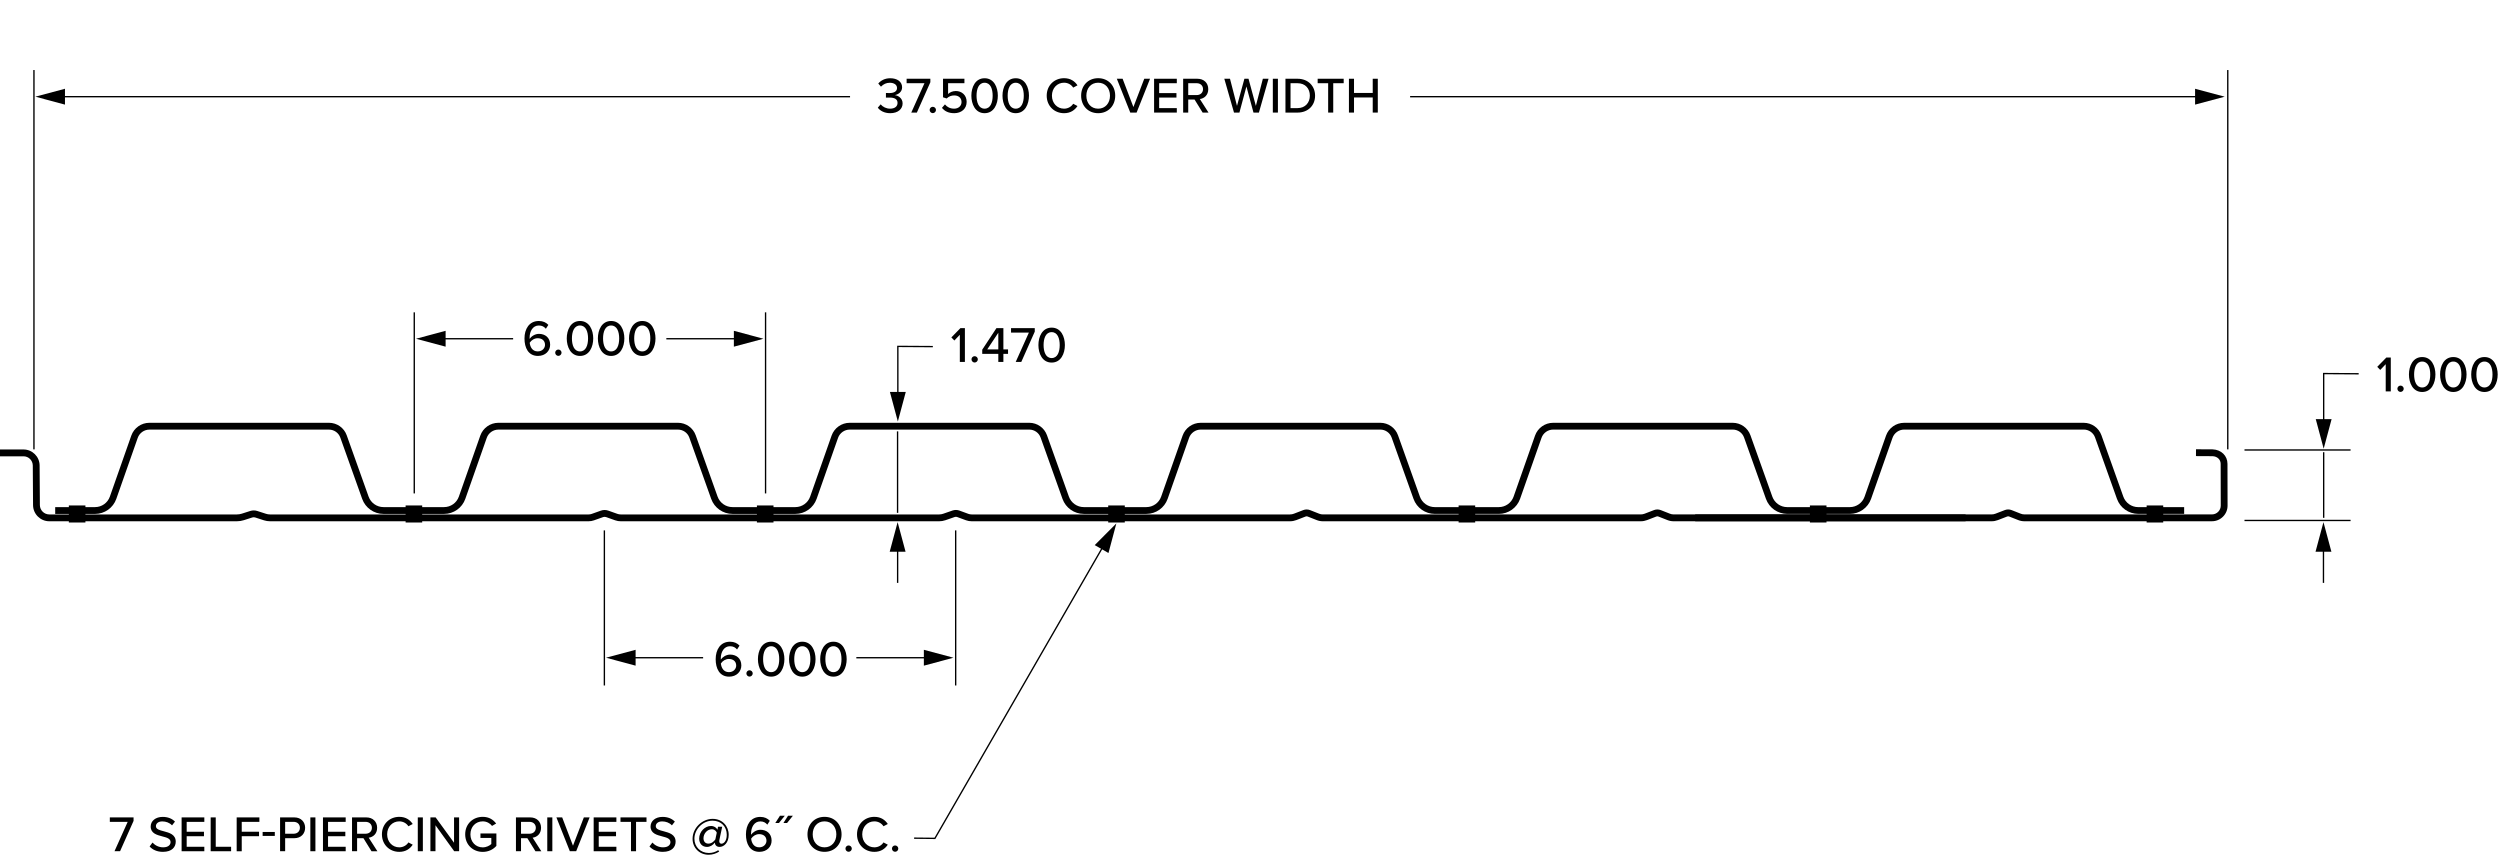<?xml version="1.0" encoding="UTF-8"?><svg id="a" xmlns="http://www.w3.org/2000/svg" viewBox="0 0 356.504 123.845"><defs><style>.b{stroke-width:.195px;}.b,.c{fill:none;stroke:#000;stroke-miterlimit:10;}.d{stroke-width:0px;}.c{stroke-width:.973px;}</style></defs><line class="c" x1="241.736" y1="73.847" x2="280.299" y2="73.847"/><line class="b" x1="4.841" y1="64.081" x2="4.841" y2="9.987"/><line class="b" x1="317.684" y1="64.081" x2="317.684" y2="9.987"/><line class="b" x1="320.069" y1="64.168" x2="335.197" y2="64.168"/><line class="b" x1="320.069" y1="74.219" x2="335.197" y2="74.219"/><line class="b" x1="331.36" y1="64.486" x2="331.36" y2="73.843"/><line class="b" x1="331.33" y1="77.905" x2="331.33" y2="83.12"/><polygon class="d" points="330.198 78.676 331.33 74.456 332.461 78.676 330.198 78.676"/><polyline class="b" points="331.36 60.536 331.36 53.27 336.35 53.3"/><polygon class="d" points="332.491 59.765 331.36 63.985 330.229 59.765 332.491 59.765"/><line class="b" x1="128.003" y1="77.905" x2="128.003" y2="83.12"/><polygon class="d" points="126.872 78.676 128.003 74.456 129.134 78.676 126.872 78.676"/><polyline class="b" points="128.034 56.662 128.034 49.396 133.024 49.426"/><polygon class="d" points="129.165 55.891 128.034 60.111 126.903 55.891 129.165 55.891"/><line class="b" x1="127.995" y1="61.514" x2="127.995" y2="73.133"/><line class="b" x1="313.794" y1="13.788" x2="201.084" y2="13.788"/><polygon class="d" points="313.023 12.657 317.243 13.788 313.023 14.919 313.023 12.657"/><line class="b" x1="8.494" y1="13.788" x2="121.218" y2="13.788"/><polygon class="d" points="9.265 14.919 5.044 13.788 9.265 12.657 9.265 14.919"/><line class="b" x1="109.171" y1="70.364" x2="109.171" y2="44.54"/><line class="b" x1="59.075" y1="70.364" x2="59.075" y2="44.54"/><line class="b" x1="136.281" y1="97.75" x2="136.281" y2="75.635"/><line class="b" x1="86.185" y1="97.75" x2="86.185" y2="75.635"/><line class="b" x1="105.421" y1="48.305" x2="95.022" y2="48.305"/><polygon class="d" points="104.65 47.174 108.87 48.305 104.65 49.436 104.65 47.174"/><line class="b" x1="62.774" y1="48.305" x2="73.173" y2="48.305"/><polygon class="d" points="63.545 49.436 59.325 48.305 63.545 47.174 63.545 49.436"/><line class="b" x1="132.515" y1="93.793" x2="122.115" y2="93.793"/><polygon class="d" points="131.743 92.661 135.964 93.793 131.743 94.924 131.743 92.661"/><line class="b" x1="89.868" y1="93.793" x2="100.267" y2="93.793"/><polygon class="d" points="90.639 94.924 86.419 93.793 90.639 92.661 90.639 94.924"/><polyline class="b" points="157.474 77.628 133.319 119.553 130.355 119.523"/><polygon class="d" points="156.109 77.732 159.196 74.639 158.069 78.861 156.109 77.732"/><path class="d" d="m125.583,14.882c.304.369.803.615,1.345.615.665,0,1.063-.318,1.063-.824,0-.535-.434-.76-1.135-.76-.195,0-.449,0-.521.007v-.658c.08.007.333.007.521.007.585,0,1.063-.217,1.063-.716,0-.492-.463-.752-1.034-.752-.506,0-.904.195-1.258.557l-.384-.449c.362-.426.933-.752,1.707-.752.984,0,1.692.484,1.692,1.294,0,.673-.571,1.027-1.049,1.114.456.043,1.121.419,1.121,1.179,0,.81-.672,1.396-1.765,1.396-.839,0-1.461-.354-1.772-.789l.405-.47Z"/><path class="d" d="m129.95,16.054l1.881-4.188h-2.546v-.637h3.385v.499l-1.924,4.325h-.796Z"/><path class="d" d="m133.016,15.229c.246,0,.456.203.456.449,0,.246-.21.456-.456.456-.246,0-.449-.21-.449-.456,0-.246.203-.449.449-.449Z"/><path class="d" d="m134.751,14.889c.318.391.752.607,1.316.607.629,0,1.049-.412,1.049-.94,0-.579-.412-.948-1.034-.948-.419,0-.767.13-1.085.434l-.521-.167v-2.647h3.052v.637h-2.329v1.541c.231-.231.636-.427,1.106-.427.81,0,1.541.557,1.541,1.548,0,.991-.752,1.613-1.772,1.613-.824,0-1.374-.29-1.75-.76l.426-.492Z"/><path class="d" d="m140.405,11.157c1.338,0,1.888,1.294,1.888,2.488s-.55,2.496-1.888,2.496c-1.337,0-1.887-1.302-1.887-2.496s.55-2.488,1.887-2.488Zm0,.644c-.853,0-1.149.904-1.149,1.844,0,.94.296,1.852,1.149,1.852.854,0,1.15-.911,1.15-1.852,0-.94-.297-1.844-1.15-1.844Z"/><path class="d" d="m144.845,11.157c1.338,0,1.888,1.294,1.888,2.488s-.55,2.496-1.888,2.496-1.888-1.302-1.888-2.496.55-2.488,1.888-2.488Zm0,.644c-.854,0-1.15.904-1.15,1.844,0,.94.297,1.852,1.15,1.852s1.149-.911,1.149-1.852c0-.94-.296-1.844-1.149-1.844Z"/><path class="d" d="m149.262,13.645c0-1.482,1.099-2.495,2.474-2.495.947,0,1.54.456,1.916,1.02l-.614.325c-.253-.405-.73-.702-1.302-.702-.977,0-1.729.767-1.729,1.852,0,1.078.752,1.852,1.729,1.852.571,0,1.049-.296,1.302-.701l.614.325c-.383.564-.969,1.02-1.916,1.02-1.375,0-2.474-1.013-2.474-2.496Z"/><path class="d" d="m156.601,11.15c1.439,0,2.431,1.063,2.431,2.495,0,1.432-.991,2.496-2.431,2.496s-2.43-1.063-2.43-2.496c0-1.432.99-2.495,2.43-2.495Zm0,.644c-1.034,0-1.685.789-1.685,1.852,0,1.056.65,1.852,1.685,1.852,1.02,0,1.686-.795,1.686-1.852,0-1.063-.666-1.852-1.686-1.852Z"/><path class="d" d="m161.178,16.054l-1.917-4.824h.824l1.541,4.036,1.548-4.036h.824l-1.917,4.824h-.903Z"/><path class="d" d="m164.575,16.054v-4.824h3.24v.637h-2.517v1.41h2.466v.636h-2.466v1.505h2.517v.636h-3.24Z"/><path class="d" d="m171.496,16.054l-1.15-1.859h-.903v1.859h-.724v-4.824h2.032c.919,0,1.548.593,1.548,1.483,0,.868-.586,1.331-1.2,1.41l1.236,1.931h-.839Zm-.839-4.188h-1.215v1.692h1.215c.521,0,.896-.34.896-.846,0-.506-.376-.846-.896-.846Z"/><path class="d" d="m178.748,16.054l-1.006-3.725-.998,3.725h-.773l-1.382-4.824h.811l.998,3.87,1.056-3.87h.586l1.049,3.87.998-3.87h.81l-1.374,4.824h-.773Z"/><path class="d" d="m181.508,16.054v-4.824h.724v4.824h-.724Z"/><path class="d" d="m183.308,16.054v-4.824h1.722c1.504,0,2.502,1.027,2.502,2.416,0,1.396-.998,2.409-2.502,2.409h-1.722Zm.724-.636h.998c1.113,0,1.757-.796,1.757-1.772,0-.991-.621-1.779-1.757-1.779h-.998v3.551Z"/><path class="d" d="m189.397,16.054v-4.188h-1.497v-.637h3.711v.637h-1.49v4.188h-.724Z"/><path class="d" d="m195.753,16.054v-2.155h-2.669v2.155h-.724v-4.824h.724v2.025h2.669v-2.025h.723v4.824h-.723Z"/><path class="d" d="m76.837,45.773c.608,0,1.049.224,1.36.557l-.354.549c-.246-.282-.528-.463-1.005-.463-.875,0-1.316.846-1.316,1.743,0,.058,0,.108.007.159.21-.326.73-.709,1.324-.709.868,0,1.598.521,1.598,1.548,0,.868-.672,1.599-1.735,1.599-1.382,0-1.924-1.165-1.924-2.488,0-1.353.666-2.495,2.047-2.495Zm-.166,2.459c-.449,0-.882.26-1.136.644.058.564.354,1.236,1.143,1.236.694,0,1.042-.506,1.042-.933,0-.644-.477-.948-1.048-.948Z"/><path class="d" d="m79.621,49.845c.246,0,.456.203.456.449,0,.246-.21.456-.456.456-.246,0-.449-.21-.449-.456,0-.246.203-.449.449-.449Z"/><path class="d" d="m82.708,45.773c1.338,0,1.888,1.294,1.888,2.488s-.549,2.496-1.888,2.496c-1.338,0-1.888-1.302-1.888-2.496s.55-2.488,1.888-2.488Zm0,.644c-.853,0-1.15.904-1.15,1.844,0,.94.297,1.852,1.15,1.852.854,0,1.15-.911,1.15-1.852,0-.94-.297-1.844-1.15-1.844Z"/><path class="d" d="m87.147,45.773c1.338,0,1.888,1.294,1.888,2.488s-.549,2.496-1.888,2.496c-1.338,0-1.888-1.302-1.888-2.496s.55-2.488,1.888-2.488Zm0,.644c-.853,0-1.15.904-1.15,1.844,0,.94.297,1.852,1.15,1.852.854,0,1.15-.911,1.15-1.852,0-.94-.297-1.844-1.15-1.844Z"/><path class="d" d="m91.587,45.773c1.338,0,1.888,1.294,1.888,2.488s-.549,2.496-1.888,2.496c-1.338,0-1.888-1.302-1.888-2.496s.55-2.488,1.888-2.488Zm0,.644c-.853,0-1.15.904-1.15,1.844,0,.94.297,1.852,1.15,1.852.854,0,1.15-.911,1.15-1.852,0-.94-.297-1.844-1.15-1.844Z"/><path class="d" d="m136.873,51.616v-3.876l-.781.817-.427-.441,1.294-1.324h.637v4.824h-.724Z"/><path class="d" d="m138.984,50.791c.246,0,.456.203.456.449,0,.246-.209.456-.456.456s-.448-.21-.448-.456c0-.246.202-.449.448-.449Z"/><path class="d" d="m142.361,51.616v-1.157h-2.293v-.593l2.025-3.074h.991v3.031h.665v.636h-.665v1.157h-.724Zm0-4.166l-1.577,2.373h1.577v-2.373Z"/><path class="d" d="m144.84,51.616l1.881-4.188h-2.546v-.637h3.385v.499l-1.924,4.325h-.796Z"/><path class="d" d="m149.967,46.72c1.338,0,1.888,1.294,1.888,2.488s-.55,2.496-1.888,2.496-1.888-1.302-1.888-2.496.55-2.488,1.888-2.488Zm0,.644c-.854,0-1.15.904-1.15,1.844,0,.94.297,1.852,1.15,1.852s1.149-.911,1.149-1.852c0-.94-.296-1.844-1.149-1.844Z"/><path class="d" d="m340.207,55.812v-3.876l-.781.817-.427-.441,1.295-1.324h.637v4.824h-.724Z"/><path class="d" d="m342.319,54.986c.246,0,.456.203.456.449,0,.245-.21.455-.456.455s-.448-.21-.448-.455c0-.246.202-.449.448-.449Z"/><path class="d" d="m345.407,50.915c1.338,0,1.888,1.294,1.888,2.488s-.55,2.496-1.888,2.496-1.888-1.302-1.888-2.496.55-2.488,1.888-2.488Zm0,.644c-.854,0-1.15.904-1.15,1.844,0,.94.297,1.851,1.15,1.851s1.149-.911,1.149-1.851c0-.94-.296-1.844-1.149-1.844Z"/><path class="d" d="m349.846,50.915c1.338,0,1.888,1.294,1.888,2.488s-.55,2.496-1.888,2.496-1.888-1.302-1.888-2.496.55-2.488,1.888-2.488Zm0,.644c-.854,0-1.15.904-1.15,1.844,0,.94.297,1.851,1.15,1.851s1.149-.911,1.149-1.851c0-.94-.296-1.844-1.149-1.844Z"/><path class="d" d="m354.286,50.915c1.338,0,1.888,1.294,1.888,2.488s-.55,2.496-1.888,2.496-1.888-1.302-1.888-2.496.55-2.488,1.888-2.488Zm0,.644c-.854,0-1.15.904-1.15,1.844,0,.94.297,1.851,1.15,1.851s1.149-.911,1.149-1.851c0-.94-.296-1.844-1.149-1.844Z"/><path class="d" d="m104.1,91.509c.608,0,1.049.225,1.36.557l-.354.55c-.246-.282-.528-.463-1.005-.463-.875,0-1.316.847-1.316,1.743,0,.058,0,.108.007.159.21-.325.73-.709,1.324-.709.868,0,1.599.521,1.599,1.548,0,.868-.673,1.599-1.736,1.599-1.381,0-1.924-1.165-1.924-2.488,0-1.353.666-2.495,2.047-2.495Zm-.166,2.459c-.449,0-.883.261-1.136.644.058.564.354,1.237,1.143,1.237.694,0,1.042-.507,1.042-.934,0-.644-.477-.947-1.048-.947Z"/><path class="d" d="m106.883,95.581c.246,0,.456.202.456.448s-.209.455-.456.455-.448-.209-.448-.455.202-.448.448-.448Z"/><path class="d" d="m109.97,91.509c1.338,0,1.888,1.295,1.888,2.488s-.55,2.495-1.888,2.495c-1.338,0-1.888-1.302-1.888-2.495s.55-2.488,1.888-2.488Zm0,.644c-.853,0-1.15.904-1.15,1.845s.297,1.852,1.15,1.852c.854,0,1.15-.911,1.15-1.852s-.297-1.845-1.15-1.845Z"/><path class="d" d="m114.41,91.509c1.338,0,1.888,1.295,1.888,2.488s-.55,2.495-1.888,2.495c-1.338,0-1.888-1.302-1.888-2.495s.55-2.488,1.888-2.488Zm0,.644c-.853,0-1.15.904-1.15,1.845s.297,1.852,1.15,1.852c.854,0,1.15-.911,1.15-1.852s-.297-1.845-1.15-1.845Z"/><path class="d" d="m118.849,91.509c1.338,0,1.888,1.295,1.888,2.488s-.55,2.495-1.888,2.495c-1.338,0-1.888-1.302-1.888-2.495s.55-2.488,1.888-2.488Zm0,.644c-.853,0-1.15.904-1.15,1.845s.297,1.852,1.15,1.852c.854,0,1.15-.911,1.15-1.852s-.297-1.845-1.15-1.845Z"/><path class="d" d="m16.326,121.387l1.881-4.188h-2.546v-.637h3.385v.499l-1.924,4.325h-.796Z"/><path class="d" d="m21.748,120.15c.326.361.846.68,1.519.68.781,0,1.056-.398,1.056-.745,0-.507-.549-.651-1.164-.811-.774-.202-1.671-.427-1.671-1.41,0-.796.702-1.374,1.707-1.374.745,0,1.331.238,1.757.673l-.419.535c-.369-.391-.875-.564-1.396-.564-.535,0-.904.275-.904.68,0,.435.521.571,1.121.724.788.21,1.707.456,1.707,1.482,0,.752-.521,1.454-1.823,1.454-.86,0-1.49-.312-1.902-.767l.412-.557Z"/><path class="d" d="m25.898,121.387v-4.824h3.24v.637h-2.517v1.41h2.466v.637h-2.466v1.504h2.517v.637h-3.24Z"/><path class="d" d="m30.041,121.387v-4.824h.723v4.188h2.192v.637h-2.915Z"/><path class="d" d="m33.75,121.387v-4.824h3.24v.637h-2.517v1.41h2.466v.637h-2.466v2.141h-.723Z"/><path class="d" d="m37.452,119.202v-.563h1.736v.563h-1.736Z"/><path class="d" d="m39.939,121.387v-4.824h2.032c.991,0,1.541.68,1.541,1.482s-.557,1.483-1.541,1.483h-1.309v1.858h-.723Zm1.938-4.188h-1.215v1.692h1.215c.521,0,.89-.34.89-.847,0-.506-.369-.846-.89-.846Z"/><path class="d" d="m44.256,121.387v-4.824h.723v4.824h-.723Z"/><path class="d" d="m46.056,121.387v-4.824h3.24v.637h-2.517v1.41h2.466v.637h-2.466v1.504h2.517v.637h-3.24Z"/><path class="d" d="m52.976,121.387l-1.15-1.858h-.904v1.858h-.723v-4.824h2.032c.919,0,1.548.593,1.548,1.482,0,.868-.585,1.331-1.201,1.411l1.237,1.931h-.839Zm-.839-4.188h-1.215v1.692h1.215c.521,0,.897-.34.897-.847,0-.506-.376-.846-.897-.846Z"/><path class="d" d="m54.464,118.978c0-1.483,1.1-2.495,2.474-2.495.948,0,1.541.455,1.917,1.02l-.615.325c-.253-.405-.731-.701-1.302-.701-.976,0-1.729.767-1.729,1.852,0,1.077.752,1.852,1.729,1.852.571,0,1.049-.297,1.302-.702l.615.326c-.383.563-.969,1.02-1.917,1.02-1.374,0-2.474-1.013-2.474-2.495Z"/><path class="d" d="m59.577,121.387v-4.824h.723v4.824h-.723Z"/><path class="d" d="m64.769,121.387l-2.669-3.703v3.703h-.723v-4.824h.745l2.625,3.616v-3.616h.723v4.824h-.702Z"/><path class="d" d="m68.839,116.483c.904,0,1.505.412,1.91.954l-.586.34c-.275-.368-.759-.65-1.324-.65-1.005,0-1.757.767-1.757,1.852,0,1.077.752,1.858,1.757,1.858.536,0,.991-.26,1.223-.478v-.867h-1.548v-.637h2.271v1.771c-.463.514-1.128.854-1.946.854-1.381,0-2.502-.998-2.502-2.502,0-1.505,1.121-2.495,2.502-2.495Z"/><path class="d" d="m76.352,121.387l-1.15-1.858h-.904v1.858h-.723v-4.824h2.032c.919,0,1.548.593,1.548,1.482,0,.868-.586,1.331-1.201,1.411l1.237,1.931h-.839Zm-.839-4.188h-1.215v1.692h1.215c.521,0,.897-.34.897-.847,0-.506-.376-.846-.897-.846Z"/><path class="d" d="m78.042,121.387v-4.824h.723v4.824h-.723Z"/><path class="d" d="m81.26,121.387l-1.917-4.824h.825l1.541,4.036,1.548-4.036h.824l-1.917,4.824h-.904Z"/><path class="d" d="m84.658,121.387v-4.824h3.24v.637h-2.517v1.41h2.466v.637h-2.466v1.504h2.517v.637h-3.24Z"/><path class="d" d="m89.98,121.387v-4.188h-1.498v-.637h3.71v.637h-1.49v4.188h-.723Z"/><path class="d" d="m93.031,120.15c.326.361.846.68,1.519.68.781,0,1.056-.398,1.056-.745,0-.507-.549-.651-1.164-.811-.774-.202-1.671-.427-1.671-1.41,0-.796.702-1.374,1.707-1.374.745,0,1.331.238,1.757.673l-.419.535c-.369-.391-.875-.564-1.396-.564-.535,0-.904.275-.904.68,0,.435.521.571,1.121.724.788.21,1.707.456,1.707,1.482,0,.752-.521,1.454-1.823,1.454-.86,0-1.49-.312-1.902-.767l.412-.557Z"/><path class="d" d="m101.635,116.772c1.367,0,2.278,1.027,2.278,2.271,0,1.157-.694,1.729-1.302,1.729-.419,0-.644-.274-.673-.571l-.007-.043c-.253.354-.672.614-1.114.614-.68,0-1.114-.484-1.114-1.186,0-.998.832-1.801,1.685-1.801.456,0,.774.238.919.535l.086-.427h.593l-.405,1.902c-.007.043-.014.115-.014.159,0,.238.145.361.318.361.282,0,.752-.325.752-1.273,0-1.171-.803-2.011-2.032-2.011-1.389,0-2.582,1.223-2.582,2.575,0,1.157.868,2.032,2.061,2.032.506,0,.948-.151,1.338-.397l.137.195c-.448.289-.969.455-1.504.455-1.316,0-2.293-.99-2.293-2.271,0-1.555,1.367-2.85,2.872-2.85Zm.579,1.967c-.08-.202-.304-.484-.702-.484-.68,0-1.193.637-1.193,1.287,0,.441.253.76.694.76.47,0,.803-.325.998-.601l.203-.962Z"/><path class="d" d="m108.417,116.49c.608,0,1.049.225,1.36.557l-.354.55c-.246-.282-.528-.463-1.005-.463-.875,0-1.316.847-1.316,1.743,0,.058,0,.108.007.159.21-.325.73-.709,1.324-.709.868,0,1.599.521,1.599,1.548,0,.868-.673,1.599-1.736,1.599-1.381,0-1.924-1.165-1.924-2.488,0-1.353.666-2.495,2.047-2.495Zm-.166,2.459c-.449,0-.883.261-1.136.644.058.564.354,1.237,1.143,1.237.694,0,1.042-.507,1.042-.934,0-.644-.477-.947-1.048-.947Z"/><path class="d" d="m111.077,117.365h-.521l.666-1.041h.687l-.832,1.041Zm1.157,0h-.521l.666-1.041h.687l-.832,1.041Z"/><path class="d" d="m117.578,116.483c1.439,0,2.43,1.062,2.43,2.495,0,1.432-.991,2.495-2.43,2.495-1.439,0-2.43-1.063-2.43-2.495,0-1.433.991-2.495,2.43-2.495Zm0,.644c-1.034,0-1.685.788-1.685,1.852,0,1.056.651,1.852,1.685,1.852,1.02,0,1.686-.796,1.686-1.852,0-1.063-.666-1.852-1.686-1.852Z"/><path class="d" d="m121.012,120.562c.246,0,.456.202.456.448s-.209.455-.456.455-.448-.209-.448-.455.202-.448.448-.448Z"/><path class="d" d="m122.211,118.978c0-1.483,1.1-2.495,2.474-2.495.948,0,1.541.455,1.917,1.02l-.615.325c-.253-.405-.731-.701-1.302-.701-.976,0-1.729.767-1.729,1.852,0,1.077.752,1.852,1.729,1.852.571,0,1.049-.297,1.302-.702l.615.326c-.383.563-.969,1.02-1.917,1.02-1.374,0-2.474-1.013-2.474-2.495Z"/><path class="d" d="m127.642,120.562c.246,0,.456.202.456.448s-.209.455-.456.455-.448-.209-.448-.455.202-.448.448-.448Z"/><path class="d" d="m315.427,74.334h-26.736c-.304,0-.601-.056-.883-.168l-1.301-.513c-.086-.034-.182-.035-.269-.001l-1.333.514c-.289.111-.594.168-.904.168h-45.338c-.304,0-.601-.056-.883-.168l-1.301-.513c-.086-.034-.182-.035-.27,0l-1.333.513c-.289.111-.593.168-.904.168h-45.324c-.304,0-.601-.056-.883-.168l-1.301-.513c-.086-.034-.182-.035-.269-.001l-1.333.514c-.289.111-.594.168-.904.168h-45.397c-.278,0-.552-.049-.812-.144l-1.266-.465c-.106-.039-.223-.04-.329-.003l-1.329.461c-.292.101-.597.152-.906.152h-45.392c-.274,0-.545-.046-.804-.138l-1.298-.461c-.132-.047-.276-.047-.407,0l-1.318.467c-.245.087-.501.131-.762.131h-45.429c-.297,0-.589-.046-.87-.137l-1.242-.402c-.137-.045-.282-.045-.419-.001l-1.206.386c-.32.103-.653.154-.99.154H7.029c-1.268,0-2.307-1.032-2.316-2.3l-.038-5.653c-.005-.723-.597-1.312-1.32-1.312H0v-.973h3.355c1.257,0,2.286,1.022,2.294,2.278l.038,5.653c.005.735.607,1.333,1.343,1.333h26.752c.236,0,.47-.036.694-.108l1.205-.385c.332-.107.683-.106,1.016.002l1.242.401c.184.06.375.09.569.09h45.429c.149,0,.296-.026.436-.075l1.318-.468c.341-.121.717-.121,1.058.001l1.296.46c.155.054.316.082.48.082h45.392c.2,0,.398-.033.587-.099l1.328-.461c.318-.109.668-.106.984.009l1.267.465c.153.056.313.085.476.085h45.397c.191,0,.377-.035.555-.103l1.333-.514c.316-.122.663-.121.976.003l1.302.513c.167.066.344.1.525.1h45.324c.191,0,.377-.035.555-.103l1.333-.514c.316-.122.663-.121.976.003l1.302.513c.167.066.344.1.525.1h45.338c.191,0,.377-.035.555-.103l1.333-.514c.315-.122.662-.121.976.003l1.302.513c.167.066.344.1.525.1h26.736c.336,0,.652-.131.89-.369s.368-.554.367-.89l-.013-5.953c-.002-.615-.478-1.064-1.159-1.091l-2.362-.013.005-.973,2.379.014c1.227.049,2.107.915,2.11,2.062l.013,5.953c.002.596-.229,1.157-.651,1.579-.421.423-.982.656-1.579.656Z"/><path class="d" d="m311.472,73.28h-6.553c-1.36,0-2.58-.86-3.037-2.141l-3.121-8.749c-.242-.677-.887-1.132-1.607-1.132h-25.611c-.749,0-1.419.475-1.668,1.182l-3.056,8.697c-.451,1.282-1.667,2.144-3.026,2.144h-8.929c-1.36,0-2.58-.86-3.037-2.141l-3.121-8.749c-.242-.677-.887-1.132-1.607-1.132h-25.611c-.749,0-1.419.475-1.668,1.182l-3.056,8.697c-.451,1.282-1.667,2.144-3.026,2.144h-9.132c-1.36,0-2.581-.86-3.038-2.141l-3.121-8.749c-.242-.677-.887-1.132-1.607-1.132h-25.611c-.749,0-1.419.475-1.668,1.182l-3.056,8.697c-.451,1.282-1.667,2.144-3.027,2.144h-8.929c-1.36,0-2.58-.86-3.037-2.141l-3.122-8.749c-.241-.677-.887-1.132-1.606-1.132h-25.611c-.749,0-1.419.475-1.668,1.182l-3.056,8.697c-.451,1.282-1.667,2.144-3.027,2.144h-8.969c-1.36,0-2.58-.86-3.038-2.141l-3.122-8.749c-.242-.677-.887-1.132-1.607-1.132h-25.611c-.749,0-1.419.475-1.667,1.182l-3.056,8.697c-.451,1.283-1.667,2.144-3.027,2.144h-8.642c-1.36,0-2.58-.86-3.037-2.141l-3.122-8.749c-.242-.677-.887-1.132-1.607-1.132h-25.611c-.749,0-1.419.475-1.667,1.182l-3.056,8.697c-.451,1.282-1.667,2.144-3.027,2.144h-5.687v-.973h5.687c.947,0,1.794-.6,2.108-1.494l3.056-8.697c.385-1.096,1.424-1.832,2.586-1.832h25.611c1.13,0,2.144.715,2.523,1.779l3.122,8.749c.319.894,1.171,1.495,2.12,1.495h8.642c.947,0,1.794-.6,2.108-1.494l3.056-8.697c.385-1.096,1.424-1.832,2.586-1.832h25.611c1.13,0,2.144.715,2.523,1.779l3.122,8.749c.319.894,1.171,1.495,2.121,1.495h8.969c.947,0,1.794-.6,2.108-1.494l3.056-8.697c.386-1.096,1.425-1.832,2.586-1.832h25.611c1.13,0,2.144.715,2.523,1.779l3.122,8.749c.319.894,1.171,1.495,2.12,1.495h8.929c.947,0,1.794-.6,2.108-1.494l3.056-8.697c.385-1.096,1.424-1.832,2.586-1.832h25.611c1.129,0,2.143.715,2.523,1.779l3.121,8.75c.319.894,1.171,1.495,2.121,1.495h9.132c.947,0,1.794-.6,2.108-1.494l3.056-8.697c.385-1.096,1.424-1.832,2.586-1.832h25.611c1.129,0,2.143.715,2.523,1.779l3.121,8.75c.319.894,1.171,1.495,2.12,1.495h8.929c.947,0,1.795-.6,2.108-1.494l3.056-8.697c.385-1.096,1.424-1.832,2.586-1.832h25.611c1.129,0,2.143.715,2.523,1.779l3.121,8.75c.319.894,1.171,1.495,2.12,1.495h6.553v.973Z"/><rect class="d" x="9.816" y="72.079" width="2.366" height="2.431"/><rect class="d" x="57.84" y="72.079" width="2.366" height="2.431"/><rect class="d" x="107.936" y="72.079" width="2.366" height="2.431"/><rect class="d" x="158.032" y="72.079" width="2.366" height="2.431"/><rect class="d" x="207.999" y="72.079" width="2.366" height="2.431"/><rect class="d" x="258.095" y="72.079" width="2.366" height="2.431"/><rect class="d" x="306.113" y="72.079" width="2.366" height="2.431"/></svg>